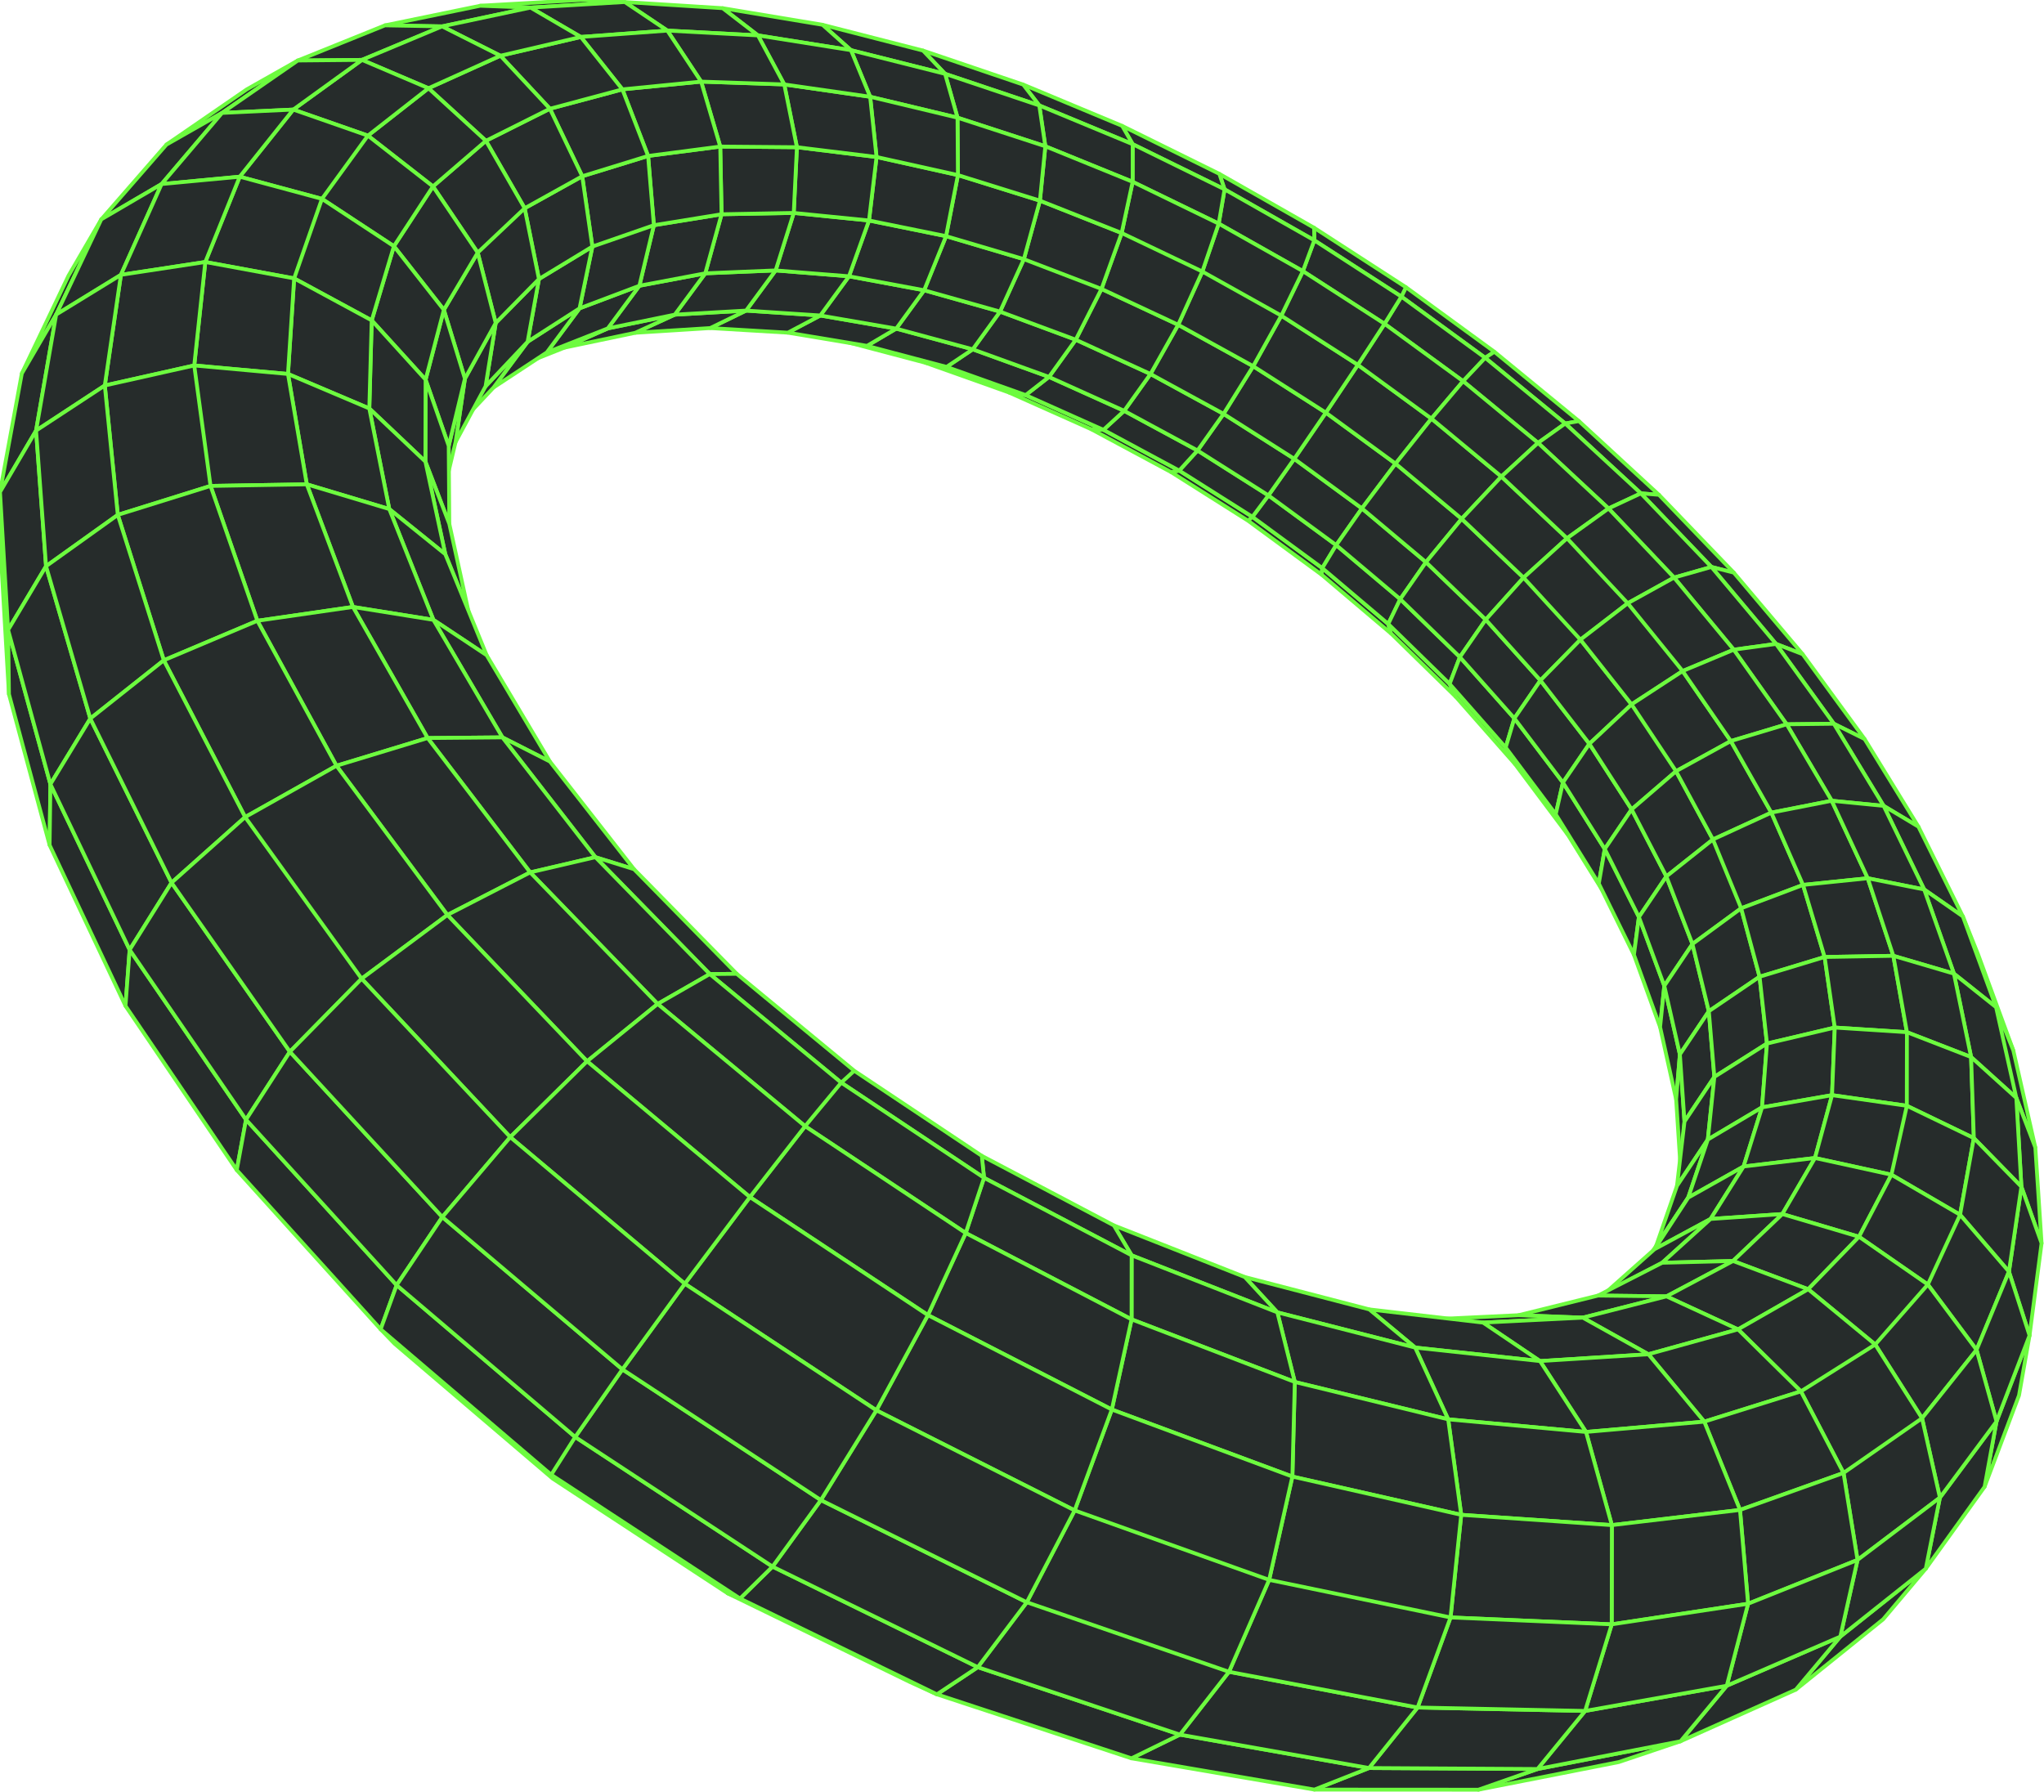 <svg xmlns="http://www.w3.org/2000/svg" width="268" height="235" fill="none"><path fill="#262C2B" stroke="#6DFB3F" stroke-linecap="round" stroke-linejoin="round" stroke-width=".5" d="m173.37 74.495-.089.86-9.641-7.074.569-.509 9.161 6.723Zm-9.161-6.723-.569.508-10.1-6.38 1.075-.191 9.594 6.063Z"/><path fill="#262C2B" stroke="#6DFB3F" stroke-linecap="round" stroke-linejoin="round" stroke-width=".5" d="m182.019 81.818.366 1.25-9.104-7.714.089-.86 8.649 7.324Zm-27.404-20.109-1.075.191-10.472-5.626 1.609.09 9.938 5.345Z"/><path fill="#262C2B" stroke="#6DFB3F" stroke-linecap="round" stroke-linejoin="round" stroke-width=".5" d="m190.068 89.678.795 1.678-8.478-8.288-.365-1.25 8.048 7.86ZM175.199 71.48l-1.829 3.014-9.161-6.722 2.103-2.81 8.887 6.518Zm-30.522-15.116-1.609-.09-10.765-4.804 2.173.336 10.201 4.558Z"/><path fill="#262C2B" stroke="#6DFB3F" stroke-linecap="round" stroke-linejoin="round" stroke-width=".5" d="m166.312 64.962-2.103 2.81-9.594-6.064 2.402-2.637 9.295 5.891Zm17.282 13.601-1.574 3.254-8.65-7.323 1.829-3.014 8.395 7.083Zm13.828 19.457 1.203 2.149-7.762-8.813-.795-1.678 7.354 8.343Zm-1.485-51.891-1.206.792-10.991-8.026.602-1.23 11.595 8.464Z"/><path fill="#262C2B" stroke="#6DFB3F" stroke-linecap="round" stroke-linejoin="round" stroke-width=".5" d="m184.341 37.664-.601 1.231-11.414-7.38-.028-1.647 12.043 7.796Zm-27.325 21.407-2.402 2.637-9.937-5.344 2.72-2.493 9.619 5.2Zm50-3.855-1.791.32-10.495-8.615 1.206-.793 11.08 9.088Zm-15.603 30.942-1.345 3.52-8.048-7.86 1.574-3.254 7.819 7.594Zm-56.937-34.352-2.173-.336-10.968-3.903 2.774.543 10.367 3.696Zm44.095 14.86-3.372 4.814-8.887-6.517 3.384-4.798 8.875 6.501Z"/><path fill="#262C2B" stroke="#6DFB3F" stroke-linecap="round" stroke-linejoin="round" stroke-width=".5" d="m172.298 29.868.029 1.646-11.767-6.687-.684-2.03 12.422 7.071Zm-2.602 30.296-3.385 4.798-9.295-5.89 3.411-4.805 9.269 5.897Zm-22.299-6.294-2.72 2.494-10.201-4.558 3.063-2.382 9.858 4.447Zm47.334-6.949-2.895 3.066-10.3-7.525 2.204-3.567 10.991 8.026Zm-7.762 26.797-3.375 4.845-8.395-7.083 3.372-4.814 8.398 7.052Zm17.012 33.058 1.581 2.666-6.937-9.273-1.203-2.148 6.559 8.755Zm13.53-41.894-2.37-.188-9.915-9.158 1.791-.32 10.494 9.666Z"/><path fill="#262C2B" stroke="#6DFB3F" stroke-linecap="round" stroke-linejoin="round" stroke-width=".5" d="m183.74 38.895-2.204 3.567-10.708-6.908 1.498-4.04 11.414 7.38Zm14.818 55.303-1.136 3.823-7.354-8.343 1.345-3.52 7.145 8.04Zm-38.132-39.931-3.41 4.804-9.62-5.2 3.452-4.83 9.578 5.226Zm44.799 1.269-3.569 2.541-9.82-8.09 2.895-3.066 10.494 8.615ZM182.983 60.8l-4.412 5.866-8.875-6.502 4.145-6.054 9.142 6.69Z"/><path fill="#262C2B" stroke="#6DFB3F" stroke-linecap="round" stroke-linejoin="round" stroke-width=".5" d="m187.685 54.89-4.702 5.91-9.142-6.69 4.196-6.271 9.648 7.051Z"/><path fill="#262C2B" stroke="#6DFB3F" stroke-linecap="round" stroke-linejoin="round" stroke-width=".5" d="m191.836 49.987-4.151 4.903-9.648-7.051 3.499-5.377 10.3 7.525Zm-17.995 4.123-4.145 6.054-9.269-5.897 3.887-6.25 9.527 6.093Zm20.963 27.145-3.391 4.904-7.819-7.595 3.375-4.846 7.835 7.537Z"/><path fill="#262C2B" stroke="#6DFB3F" stroke-linecap="round" stroke-linejoin="round" stroke-width=".5" d="m178.037 47.839-4.196 6.271-9.528-6.092 3.684-6.63 10.04 6.45Z"/><path fill="#262C2B" stroke="#6DFB3F" stroke-linecap="round" stroke-linejoin="round" stroke-width=".5" d="m181.536 42.462-3.5 5.377-10.039-6.45 2.831-5.834 10.708 6.907Zm10.116 25.572-4.683 5.684-8.398-7.052 4.412-5.865 8.669 7.233Zm-31.776-45.237.684 2.03-12.047-5.92-1.377-2.397 12.74 6.287Zm12.451 8.717-1.499 4.04-11.038-6.23.77-4.497 11.767 6.687Z"/><path fill="#262C2B" stroke="#6DFB3F" stroke-linecap="round" stroke-linejoin="round" stroke-width=".5" d="m196.856 62.491-5.204 5.543-8.669-7.234 4.702-5.91 9.171 7.601Z"/><path fill="#262C2B" stroke="#6DFB3F" stroke-linecap="round" stroke-linejoin="round" stroke-width=".5" d="m201.656 58.077-4.8 4.415-9.171-7.602 4.151-4.903 9.82 8.09Zm-77.547-9.967-2.774-.543-11.067-2.922 3.41.707 10.431 2.759Zm13.43 1.314-3.063 2.382-10.367-3.695 3.432-2.305 9.998 3.618Zm77.602 15.27-4.238 1.985-9.247-8.602 3.569-2.541 9.916 9.158Zm-50.827-16.676-3.887 6.249-9.579-5.226 3.63-6.454 9.836 5.43Z"/><path fill="#262C2B" stroke="#6DFB3F" stroke-linecap="round" stroke-linejoin="round" stroke-width=".5" d="m150.848 49.04-3.451 4.83-9.858-4.446 3.509-4.878 9.8 4.495Zm76.476 26.046-2.933-.742-9.25-9.65 2.37.188 9.813 10.204Zm-59.327-33.698-3.684 6.63-9.835-5.43 3.168-6.982 10.351 5.782Zm2.832-5.833-2.832 5.833-10.351-5.782 2.144-6.281 11.039 6.23Zm28.934 40.192-4.959 5.508-7.835-7.537 4.682-5.684 8.112 7.713Zm5.163 26.864-.945 4.165-6.559-8.755 1.136-3.823 6.368 8.413Zm4.702 13.253 1.931 3.234-5.997-9.656-1.581-2.666 5.647 9.088Zm-7.651-26.644-3.419 4.978-7.145-8.04 3.391-4.903 7.173 7.966Z"/><path fill="#262C2B" stroke="#6DFB3F" stroke-linecap="round" stroke-linejoin="round" stroke-width=".5" d="m205.463 70.582-5.7 5.166-8.112-7.714 5.205-5.542 8.607 8.09Z"/><path fill="#262C2B" stroke="#6DFB3F" stroke-linecap="round" stroke-linejoin="round" stroke-width=".5" d="m210.903 66.679-5.44 3.903-8.608-8.09 4.801-4.415 9.247 8.602ZM160.56 24.827l-.77 4.498-11.283-5.482.006-4.936 12.047 5.92Zm-6.082 17.76-3.629 6.453-9.801-4.494 3.375-6.661 10.055 4.702Zm-7.342-26.077 1.378 2.397-12.247-5.079-2.11-2.736 12.979 5.418Zm77.255 57.834-4.896 1.394-8.592-9.06 4.238-1.984 9.25 9.65Z"/><path fill="#262C2B" stroke="#6DFB3F" stroke-linecap="round" stroke-linejoin="round" stroke-width=".5" d="m157.646 35.606-3.168 6.981-10.055-4.702 2.643-7.33 10.58 5.05Zm2.145-6.281-2.144 6.28-10.581-5.05 1.441-6.712 11.284 5.482Zm-18.743 15.221-3.509 4.878-9.998-3.618 3.579-4.945 9.928 3.685Zm66.171 39.334-5.242 5.34-7.173-7.965 4.959-5.507 7.456 8.131Zm-79.678-38.074-3.432 2.305-10.431-2.759 3.83-2.26 10.033 2.714Zm85.879 33.298-6.2 4.775-7.456-8.131 5.7-5.166 7.956 8.522Zm6.075-3.366-6.075 3.366-7.956-8.522 5.439-3.903 8.592 9.059Zm16.86 10.043-3.49-1.345-8.474-10.092 2.933.742 9.031 10.695Zm-27.961 11.757-3.468 5.073-6.368-8.413 3.419-4.977 6.417 8.317Zm2.016 13.79-.782 4.536-5.647-9.088.945-4.165 5.484 8.717Z"/><path fill="#262C2B" stroke="#6DFB3F" stroke-linecap="round" stroke-linejoin="round" stroke-width=".5" d="m148.514 18.907-.007 4.936-11.448-4.66-.793-5.355 12.248 5.08Zm-4.092 18.978-3.375 6.662-9.928-3.686 3.124-6.876 10.179 3.9Zm2.644-7.33-2.643 7.33-10.18-3.9 2.106-7.675 10.717 4.245Z"/><path fill="#262C2B" stroke="#6DFB3F" stroke-linecap="round" stroke-linejoin="round" stroke-width=".5" d="m148.508 23.843-1.441 6.712-10.717-4.245.709-7.128 11.449 4.66Zm84.357 60.593-5.545.757-7.825-9.455 4.896-1.394 8.474 10.092Zm-18.943 7.93-5.528 5.172-6.417-8.317 5.243-5.342 6.702 8.487ZM131.12 40.86l-3.579 4.946-10.033-2.714 3.661-5.031 9.951 2.8Zm3.037-29.768 2.109 2.736-12.352-4.146-2.892-3.05 13.135 4.46Z"/><path fill="#262C2B" stroke="#6DFB3F" stroke-linecap="round" stroke-linejoin="round" stroke-width=".5" d="m220.618 87.993-6.696 4.373-6.702-8.487 6.2-4.775 7.198 8.89Zm6.703-2.8-6.702 2.8-7.199-8.89 6.076-3.365 7.825 9.455ZM117.508 43.092l-3.83 2.26-10.376-1.73 4.253-2.253 9.953 1.723Zm96.427 63.045-3.525 5.191-5.484-8.717 3.467-5.073 5.542 8.599Zm-79.692-72.152-3.124 6.876-9.95-2.8 2.872-7.097 10.202 3.021Zm110.236 62.923-4.036-2.004-7.578-10.468 3.49 1.345 8.124 11.127Zm-108.213-83.08.792 5.354-11.512-3.753-1.632-5.747 12.352 4.146Zm78.62 106.421-.652 4.951-4.606-9.337.782-4.535 4.476 8.921Z"/><path fill="#262C2B" stroke="#6DFB3F" stroke-linecap="round" stroke-linejoin="round" stroke-width=".5" d="m136.349 26.31-2.105 7.675-10.202-3.02 1.556-8.008 10.751 3.353Z"/><path fill="#262C2B" stroke="#6DFB3F" stroke-linecap="round" stroke-linejoin="round" stroke-width=".5" d="m137.058 19.182-.709 7.129-10.752-3.354-.051-7.527 11.512 3.752Zm82.695 81.946-5.818 5.008-5.541-8.598 5.528-5.172 5.831 8.762ZM121.17 38.06l-3.662 5.032-9.953-1.723 3.76-5.14 9.855 1.832Zm119.272 56.844-6.184.07-6.938-9.78 5.545-.758 7.577 10.468Zm-13.503 2.27-7.186 3.954-5.831-8.762 6.696-4.373 6.321 9.18Z"/><path fill="#262C2B" stroke="#6DFB3F" stroke-linecap="round" stroke-linejoin="round" stroke-width=".5" d="m234.259 94.974-7.32 2.2-6.321-9.18 6.703-2.8 6.938 9.78ZM107.554 41.37l-4.253 2.253-10.18-.605 4.703-2.291 9.73.642Zm13.469-34.737 2.892 3.05-12.343-3.105-3.728-3.327 13.179 3.382Zm97.464 108.291-3.601 5.325-4.476-8.921 3.525-5.192 4.552 8.788Zm-94.445-83.959-2.873 7.096-9.855-1.832 2.625-7.317 10.103 2.053Z"/><path fill="#262C2B" stroke="#6DFB3F" stroke-linecap="round" stroke-linejoin="round" stroke-width=".5" d="m123.914 9.682 1.632 5.748-11.458-2.743-2.516-6.109 12.342 3.104Zm94.303 119.591-.553 5.402-3.43-9.475.653-4.951 3.33 9.024Zm-92.62-106.316-1.556 8.008-10.103-2.053.99-8.327 10.669 2.372Z"/><path fill="#262C2B" stroke="#6DFB3F" stroke-linecap="round" stroke-linejoin="round" stroke-width=".5" d="m125.546 15.43.051 7.527-10.669-2.371-.84-7.899 11.458 2.743Zm125.992 92.973-4.565-2.733-6.53-10.766 4.036 2.004 7.059 11.495Zm-26.947 1.675-6.104 4.846-4.552-8.788 5.818-5.009 4.838 8.951ZM111.314 36.229l-3.76 5.14-9.73-.643 3.874-5.267 9.616.77Z"/><path fill="#262C2B" stroke="#6DFB3F" stroke-linecap="round" stroke-linejoin="round" stroke-width=".5" d="m246.973 105.67-6.804-.668-5.91-10.028 6.184-.07 6.53 10.766Zm-14.722.888-7.66 3.52-4.838-8.95 7.186-3.954 5.312 9.384Z"/><path fill="#262C2B" stroke="#6DFB3F" stroke-linecap="round" stroke-linejoin="round" stroke-width=".5" d="m240.169 105.002-7.917 1.556-5.313-9.385 7.32-2.199 5.91 10.028Zm-18.263 18.786-3.69 5.485-3.33-9.024 3.601-5.325 3.419 8.864ZM97.823 40.727l-4.701 2.291-9.823.617 5.172-2.375 9.352-.533Zm16.116-11.815-2.625 7.317-9.616-.77 2.373-7.538 9.868.991Zm-6.095-25.661 3.728 3.328-12.196-1.937-4.625-3.568 13.093 2.177Z"/><path fill="#262C2B" stroke="#6DFB3F" stroke-linecap="round" stroke-linejoin="round" stroke-width=".5" d="m114.928 20.585-.989 8.327-9.868-.99.417-8.618 10.44 1.282Z"/><path fill="#262C2B" stroke="#6DFB3F" stroke-linecap="round" stroke-linejoin="round" stroke-width=".5" d="m114.088 12.687.84 7.899-10.44-1.282-1.661-8.234 11.261 1.617Z"/><path fill="#262C2B" stroke="#6DFB3F" stroke-linecap="round" stroke-linejoin="round" stroke-width=".5" d="m111.572 6.578 2.516 6.109-11.261-1.617-3.451-6.429 12.196 1.937Zm108.687 131.686-.493 5.891-2.103-9.48.554-5.403 2.042 8.992Zm8.035-19.163-6.387 4.686-3.42-8.863 6.105-4.846 3.702 9.023Zm29.066 1.065-5.071-3.529-5.315-10.967 4.564 2.733 5.822 11.763ZM101.698 35.459l-3.874 5.267-9.352.534 4.001-5.421 9.225-.38Zm134.708 80.58-8.111 3.063-3.703-9.024 7.66-3.519 4.154 9.48Z"/><path fill="#262C2B" stroke="#6DFB3F" stroke-linecap="round" stroke-linejoin="round" stroke-width=".5" d="m244.892 115.163-8.487.876-4.154-9.481 7.918-1.557 4.723 10.162Z"/><path fill="#262C2B" stroke="#6DFB3F" stroke-linecap="round" stroke-linejoin="round" stroke-width=".5" d="m252.289 116.637-7.396-1.474-4.724-10.161 6.804.668 5.316 10.967Zm-28.235 15.967-3.795 5.661-2.042-8.992 3.69-5.485 2.147 8.816ZM88.471 41.26 83.3 43.635l-9.27 1.944 5.663-2.52 8.78-1.799Zm15.6-13.339-2.373 7.538-9.225.38 2.134-7.745 9.464-.173ZM94.75 1.074l4.626 3.567-11.879-.63L81.919.265l12.832.809Z"/><path fill="#262C2B" stroke="#6DFB3F" stroke-linecap="round" stroke-linejoin="round" stroke-width=".5" d="m104.488 19.304-.417 8.617-9.463.173-.172-8.877 10.052.087Zm116.375 127.767-.49 6.409-.607-9.324.493-5.892.604 8.807Zm9.845-18.994-6.655 4.527-2.147-8.816 6.388-4.686 2.414 8.975Z"/><path fill="#262C2B" stroke="#6DFB3F" stroke-linecap="round" stroke-linejoin="round" stroke-width=".5" d="m102.827 11.07 1.66 8.233-10.052-.086-2.506-8.515 10.898.367Z"/><path fill="#262C2B" stroke="#6DFB3F" stroke-linecap="round" stroke-linejoin="round" stroke-width=".5" d="m99.376 4.641 3.451 6.429-10.898-.368-4.431-6.69 11.878.63Zm164.606 133.121-2.265-5.686-4.358-11.91 1.982 4.942 4.641 12.654ZM92.473 35.84l-4.002 5.42-8.78 1.8 4.142-5.59 8.64-1.63Zm146.764 89.648-8.528 2.589-2.415-8.975 8.112-3.063 2.831 9.449Z"/><path fill="#262C2B" stroke="#6DFB3F" stroke-linecap="round" stroke-linejoin="round" stroke-width=".5" d="m261.718 132.076-5.529-4.405-3.9-11.034 5.071 3.529 4.358 11.91Zm-13.472-6.741-9.009.153-2.831-9.449 8.487-.875 3.353 10.171Z"/><path fill="#262C2B" stroke="#6DFB3F" stroke-linecap="round" stroke-linejoin="round" stroke-width=".5" d="m256.188 127.671-7.943-2.336-3.352-10.171 7.396 1.473 3.899 11.034Zm-31.409 13.541-3.916 5.859-.604-8.806 3.795-5.661.725 8.608ZM94.607 28.094l-2.134 7.745-8.64 1.63 1.9-7.936 8.874-1.439ZM79.692 43.06l-5.663 2.519-8.493 3.363 6.155-2.727 8-3.155ZM76.148 0l5.77.265-12.354.732-6.601-.243L76.148 0Z"/><path fill="#262C2B" stroke="#6DFB3F" stroke-linecap="round" stroke-linejoin="round" stroke-width=".5" d="m94.436 19.217.172 8.877-8.875 1.438-.757-9.084 9.46-1.23Zm137.24 117.622-6.897 4.373-.725-8.609 6.655-4.526.967 8.762ZM81.919.265l5.58 3.746-11.344.835L69.564.997 81.919.265Zm1.914 37.205-4.141 5.59-8 3.155 4.297-5.783 7.844-2.963Z"/><path fill="#262C2B" stroke="#6DFB3F" stroke-linecap="round" stroke-linejoin="round" stroke-width=".5" d="m91.93 10.702 2.506 8.515-9.46 1.231-3.373-8.73 10.326-1.016Z"/><path fill="#262C2B" stroke="#6DFB3F" stroke-linecap="round" stroke-linejoin="round" stroke-width=".5" d="m87.498 4.012 4.431 6.69-10.326 1.017-5.449-6.873 11.344-.834Zm179.367 146.463-2.494-6.508-2.653-11.891 2.265 5.687 2.882 12.712Zm-26.298-15.733-8.891 2.097-.967-8.762 8.528-2.589 1.33 9.254Zm-16.644 14.688-4.046 6.073.986-8.432 3.916-5.859-.856 8.218Zm40.447-5.463-5.929-5.357-2.253-10.939 5.529 4.405 2.653 11.891Z"/><path fill="#262C2B" stroke="#6DFB3F" stroke-linecap="round" stroke-linejoin="round" stroke-width=".5" d="m250.027 135.349-9.46-.607-1.33-9.254 9.009-.154 1.781 10.015Z"/><path fill="#262C2B" stroke="#6DFB3F" stroke-linecap="round" stroke-linejoin="round" stroke-width=".5" d="m258.441 138.61-8.414-3.261-1.781-10.015 7.943 2.337 2.252 10.939ZM85.733 29.532l-1.9 7.937-7.844 2.963 1.68-8.1 8.064-2.8ZM231.03 145.207l-7.106 4.223.856-8.218 6.896-4.373-.646 8.368ZM84.975 20.448l.757 9.084-8.064 2.8-1.33-9.221 8.637-2.663Zm-8.986 19.984-4.298 5.783-6.97 4.587 4.457-5.99 6.81-4.38ZM62.963.754l6.6.243-11.6 2.462-7.483-.135L62.963.754Z"/><path fill="#262C2B" stroke="#6DFB3F" stroke-linecap="round" stroke-linejoin="round" stroke-width=".5" d="m81.603 11.718 3.372 8.73-8.636 2.663-4.237-8.852 9.501-2.54Z"/><path fill="#262C2B" stroke="#6DFB3F" stroke-linecap="round" stroke-linejoin="round" stroke-width=".5" d="m76.154 4.846 5.45 6.872-9.502 2.541-6.493-6.952 10.546-2.461Z"/><path fill="#262C2B" stroke="#6DFB3F" stroke-linecap="round" stroke-linejoin="round" stroke-width=".5" d="m69.563.997 6.591 3.849L65.61 7.307 57.962 3.46 69.563.997Zm170.645 142.609-9.178 1.601.646-8.368 8.891-2.097-.359 8.864Zm-18.858 13.438-4.196 6.303 2.723-7.844 4.046-6.073-2.573 7.614ZM77.668 32.333l-1.68 8.1-6.81 4.379 1.485-8.225 7.005-4.255Zm190.014 130.691-2.647-7.409-.665-11.648 2.494 6.508.818 12.549Z"/><path fill="#262C2B" stroke="#6DFB3F" stroke-linecap="round" stroke-linejoin="round" stroke-width=".5" d="m250.018 144.999-9.811-1.393.36-8.864 9.46.607-.009 9.65Z"/><path fill="#262C2B" stroke="#6DFB3F" stroke-linecap="round" stroke-linejoin="round" stroke-width=".5" d="m258.8 149.238-8.782-4.239.009-9.65 8.414 3.261.359 10.628Z"/><path fill="#262C2B" stroke="#6DFB3F" stroke-linecap="round" stroke-linejoin="round" stroke-width=".5" d="m265.036 155.615-6.235-6.377-.36-10.628 5.93 5.357.665 11.648Zm-36.424-2.656-7.262 4.085 2.573-7.614 7.107-4.223-2.418 7.752ZM76.338 23.11l1.33 9.223-7.005 4.254-1.87-9.28 7.545-4.196Zm-7.16 21.702-4.456 5.99-5.682 6.06 4.629-6.213 5.51-5.837Z"/><path fill="#262C2B" stroke="#6DFB3F" stroke-linecap="round" stroke-linejoin="round" stroke-width=".5" d="m72.102 14.26 4.237 8.85-7.546 4.198-5.083-8.845 8.392-4.204Zm144.826 149.551-4.352 6.54 4.578-7.004 4.196-6.303-4.422 6.767Zm21.046-11.965-9.362 1.113 2.418-7.752 9.177-1.601-2.233 8.24ZM50.48 3.324l7.482.134-10.504 4.396-8.407.08 11.43-4.61Z"/><path fill="#262C2B" stroke="#6DFB3F" stroke-linecap="round" stroke-linejoin="round" stroke-width=".5" d="m65.61 7.307 6.492 6.952-8.392 4.204-7.532-6.892 9.431-4.264Z"/><path fill="#262C2B" stroke="#6DFB3F" stroke-linecap="round" stroke-linejoin="round" stroke-width=".5" d="m57.962 3.458 7.647 3.85-9.432 4.263-8.719-3.717 10.504-4.396Zm12.702 33.129-1.486 8.224-5.51 5.837 1.327-8.298 5.67-5.763Zm177.33 117.452-10.02-2.192 2.233-8.241 9.81 1.394-2.023 9.039Zm-23.711 5.802-7.354 3.97 4.421-6.767 7.263-4.086-4.33 6.883Zm41.821 15.279-2.701-8.372 1.632-11.133 2.647 7.409-1.578 12.096Zm-9.107-15.829-9.003-5.252 2.023-9.039 8.783 4.238-1.803 10.053Z"/><path fill="#262C2B" stroke="#6DFB3F" stroke-linecap="round" stroke-linejoin="round" stroke-width=".5" d="m263.404 166.748-6.407-7.457 1.804-10.053 6.235 6.377-1.632 11.133ZM68.793 27.308l1.87 9.279-5.668 5.763-2.36-9.218 6.158-5.824Zm164.9 131.89-9.41.643 4.33-6.882 9.361-1.113-4.281 7.352ZM63.71 18.463l5.083 8.845-6.159 5.824-5.865-8.688 6.94-5.981Zm1.285 23.887-1.327 8.299-3.935 7.316 1.222-8.31 4.04-7.304ZM32.367 11.712l6.684-3.778-9.935 6.872-7.294 4.156 10.545-7.25Z"/><path fill="#262C2B" stroke="#6DFB3F" stroke-linecap="round" stroke-linejoin="round" stroke-width=".5" d="m56.177 11.571 7.533 6.892-6.941 5.98-8.532-6.658 7.94-6.214Z"/><path fill="#262C2B" stroke="#6DFB3F" stroke-linecap="round" stroke-linejoin="round" stroke-width=".5" d="m47.458 7.854 8.719 3.718-7.94 6.213-9.785-3.417 9.006-6.514Z"/><path fill="#262C2B" stroke="#6DFB3F" stroke-linecap="round" stroke-linejoin="round" stroke-width=".5" d="m39.05 7.934 8.408-.08-9.005 6.514-9.337.438 9.934-6.872Zm178.89 157.648-7.368 3.883 6.356-5.654 7.355-3.97-6.343 5.741Zm25.804-3.408-10.052-2.976 4.282-7.352 10.02 2.193-4.25 8.135ZM62.635 33.132l2.36 9.218-4.04 7.304-2.76-9.026 4.44-7.496ZM260.21 194.961l1.562-8.567 4.332-11.274-1.38 7.854-4.514 11.987Z"/><path fill="#262C2B" stroke="#6DFB3F" stroke-linecap="round" stroke-linejoin="round" stroke-width=".5" d="m252.769 168.439-9.025-6.265 4.25-8.135 9.002 5.252-4.227 9.148Zm6.391 8.567-6.39-8.567 4.227-9.148 6.407 7.457-4.244 10.258Z"/><path fill="#262C2B" stroke="#6DFB3F" stroke-linecap="round" stroke-linejoin="round" stroke-width=".5" d="m261.772 186.394-2.612-9.388 4.244-10.257 2.7 8.371-4.332 11.274ZM60.955 49.654l-1.222 8.311-2.074 8.746 1.174-8.24 2.122-8.817Zm166.273 115.697-9.289.231 6.343-5.741 9.41-.643-6.464 6.153ZM56.769 24.444l5.866 8.688-4.44 7.495-6.547-8.342 5.12-7.841Z"/><path fill="#262C2B" stroke="#6DFB3F" stroke-linecap="round" stroke-linejoin="round" stroke-width=".5" d="m48.238 17.785 8.531 6.659-5.121 7.84-9.435-6.207 6.025-8.292ZM237.08 169.056l-9.851-3.705 6.463-6.153 10.053 2.976-6.665 6.882ZM21.822 18.962l7.294-4.156-7.927 9.328-7.905 4.628 8.538-9.8Zm36.372 21.665 2.761 9.027-2.122 8.816-3.031-8.681 2.392-9.162ZM38.452 14.368l9.785 3.417-6.025 8.292-10.78-2.906 7.02-8.803Z"/><path fill="#262C2B" stroke="#6DFB3F" stroke-linecap="round" stroke-linejoin="round" stroke-width=".5" d="m29.116 14.806 9.336-.438-7.02 8.803-10.243.963 7.927-9.328Zm216.753 161.497-8.789-7.247 6.664-6.882 9.025 6.265-6.9 7.864Zm-27.366-6.313-8.968-.106 8.404-4.302 9.289-.23-8.725 4.638Zm33.999 35.704 1.848-9.311 7.422-9.989-1.562 8.567-7.708 10.733Zm-.493-19.725-6.14-9.666 6.9-7.864 6.391 8.567-7.151 8.963Z"/><path fill="#262C2B" stroke="#6DFB3F" stroke-linecap="round" stroke-linejoin="round" stroke-width=".5" d="m254.35 196.383-2.341-10.414 7.151-8.963 2.612 9.388-7.422 9.989ZM51.648 32.285l6.547 8.343-2.393 9.16-7.065-7.776 2.911-9.727Zm4.154 17.504 3.032 8.681.079 10.226-3.136-8.164.025-10.743Zm172.082 124.532-9.381-4.331 8.726-4.638 9.851 3.704-9.196 5.265ZM8.983 36.15l4.3-7.388-5.92 12.489L2.86 48.98l6.124-12.83Z"/><path fill="#262C2B" stroke="#6DFB3F" stroke-linecap="round" stroke-linejoin="round" stroke-width=".5" d="m42.213 26.077 9.435 6.208-2.91 9.727-10.17-5.505 3.645-10.43Zm165.322 146.707-8.427-.323 10.428-2.577 8.967.106-10.968 2.794ZM13.284 28.762l7.905-4.628-5.335 11.907-8.49 5.21 5.92-12.489Zm18.148-5.591 10.78 2.906-3.645 10.43-11.649-2.151 4.514-11.185Z"/><path fill="#262C2B" stroke="#6DFB3F" stroke-linecap="round" stroke-linejoin="round" stroke-width=".5" d="m21.189 24.134 10.243-.963-4.514 11.185-11.064 1.684 5.335-11.906ZM236.126 182.45l-8.242-8.129 9.196-5.265 8.789 7.247-9.743 6.147Zm-.668 39.112 5.837-6.956 11.207-8.911-5.592 6.642-11.452 9.225ZM48.737 42.011l7.065 7.777-.026 10.744-7.354-6.972.315-11.549Zm192.975 151.134-5.586-10.695 9.744-6.147 6.139 9.666-10.297 7.176Zm1.838 11.408-1.838-11.408 10.297-7.176 2.341 10.414-10.8 8.17Z"/><path fill="#262C2B" stroke="#6DFB3F" stroke-linecap="round" stroke-linejoin="round" stroke-width=".5" d="m241.295 214.606 2.256-10.053 10.799-8.17-1.848 9.311-11.207 8.912ZM55.776 60.532l3.137 8.164 2.507 11.45-3.035-7.474-2.608-12.14Zm160.35 117.049-8.592-4.798 10.968-2.793 9.381 4.331-11.757 3.26Z"/><path fill="#262C2B" stroke="#6DFB3F" stroke-linecap="round" stroke-linejoin="round" stroke-width=".5" d="m194.454 173.432-7.65-.383 12.304-.589 8.427.323-13.081.649ZM38.567 36.507l10.17 5.504-.315 11.55-10.663-4.524.808-12.53ZM2.86 48.98l4.504-7.73L4.73 56.464 0 64.52l2.86-15.54Z"/><path fill="#262C2B" stroke="#6DFB3F" stroke-linecap="round" stroke-linejoin="round" stroke-width=".5" d="m26.918 34.356 11.65 2.151-.809 12.53-12.291-1.115 1.45-13.566ZM48.422 53.56l7.355 6.972 2.608 12.14-7.345-5.92-2.618-13.191Zm175.034 132.86-7.329-8.839 11.757-3.26 8.242 8.129-12.67 3.97Z"/><path fill="#262C2B" stroke="#6DFB3F" stroke-linecap="round" stroke-linejoin="round" stroke-width=".5" d="m15.855 36.04 11.063-1.684-1.45 13.566-11.729 2.627 2.116-14.508Z"/><path fill="#262C2B" stroke="#6DFB3F" stroke-linecap="round" stroke-linejoin="round" stroke-width=".5" d="m7.364 41.25 8.49-5.21-2.115 14.51-9.009 5.913L7.364 41.25Zm212.981 187.079 6.06-7.282 14.89-6.441-5.837 6.956-15.113 6.767Zm-18.425-49.853-7.466-5.044 13.081-.649 8.592 4.798-14.207.895Zm26.222 19.521-4.686-11.577 12.67-3.97 5.586 10.695-13.57 4.852Z"/><path fill="#262C2B" stroke="#6DFB3F" stroke-linecap="round" stroke-linejoin="round" stroke-width=".5" d="m229.201 210.297-1.06-12.3 13.571-4.852 1.838 11.408-14.349 5.744Z"/><path fill="#262C2B" stroke="#6DFB3F" stroke-linecap="round" stroke-linejoin="round" stroke-width=".5" d="m226.404 221.047 2.796-10.75 14.35-5.744-2.255 10.053-14.891 6.441ZM.143 73.232 0 64.522 1.062 82.6l.112 8.432-1.03-17.801Zm37.616-24.195 10.663 4.523 2.618 13.192-10.816-3.244-2.465-14.47ZM51.04 66.752l7.345 5.92 5.424 13.247-6.983-4.638-5.786-14.529Zm142.804 167.929 7.749-2.714 18.752-3.638-8.108 2.73-18.393 3.622Zm14.104-46.912-6.028-9.293 14.207-.895 7.329 8.839-15.508 1.349Z"/><path fill="#262C2B" stroke="#6DFB3F" stroke-linecap="round" stroke-linejoin="round" stroke-width=".5" d="m0 64.521 4.73-8.058 1.308 17.782-4.976 8.356L0 64.52Zm25.468-16.599 12.291 1.116 2.466 14.47-12.62.211-2.137-15.797Zm160.083 128.783-6.016-5.005 14.919 1.732 7.466 5.044-16.369-1.771ZM13.74 50.55l11.728-2.628 2.137 15.797-12.16 3.797-1.706-16.967Z"/><path fill="#262C2B" stroke="#6DFB3F" stroke-linecap="round" stroke-linejoin="round" stroke-width=".5" d="m4.73 56.463 9.01-5.914 1.704 16.967-9.406 6.729L4.73 56.463Zm196.863 175.504 6.241-7.614 18.571-3.306-6.06 7.282-18.752 3.638Zm9.746-31.981-3.391-12.217 15.508-1.349 4.686 11.577-16.803 1.989ZM56.826 81.28l6.983 4.639 8.29 13.936-6.226-3.164-9.047-15.41ZM40.225 63.508l10.815 3.244 5.787 14.528-10.549-1.69-6.053-16.082Z"/><path fill="#262C2B" stroke="#6DFB3F" stroke-linecap="round" stroke-linejoin="round" stroke-width=".5" d="m211.32 212.998.019-13.012 16.802-1.989 1.06 12.3-17.881 2.701Z"/><path fill="#262C2B" stroke="#6DFB3F" stroke-linecap="round" stroke-linejoin="round" stroke-width=".5" d="m207.834 224.352 3.486-11.354 17.881-2.701-2.796 10.75-18.571 3.305ZM1.174 91.033 1.063 82.6l5.547 20.23-.108 7.979-5.328-19.777Zm166.308 81.057-4.275-4.638 16.328 4.248 6.016 5.006-18.069-4.616Zm22.398 14.026-4.329-9.41 16.369 1.77 6.029 9.293-18.069-1.653Zm-17.544 48.552 7.16-2.829 22.096.128-7.749 2.714-21.507-.013ZM65.873 96.69l6.225 3.166 11.03 14.118-5.062-1.572-12.193-15.711ZM27.605 63.719l12.62-.211 6.053 16.081-12.533 1.813-6.14-17.683Z"/><path fill="#262C2B" stroke="#6DFB3F" stroke-linecap="round" stroke-linejoin="round" stroke-width=".5" d="m1.063 82.6 4.975-8.355 5.805 19.978-5.233 8.608-5.548-20.23Zm147.311 82.01-2.332-3.925 17.165 6.767 4.275 4.638-19.108-7.48ZM15.444 67.516l12.161-3.797 6.14 17.683-12.266 5.181-6.035-19.067Z"/><path fill="#262C2B" stroke="#6DFB3F" stroke-linecap="round" stroke-linejoin="round" stroke-width=".5" d="m6.038 74.245 9.406-6.728 6.035 19.067-9.635 7.64-5.806-19.979Zm40.24 5.345 10.549 1.69 9.047 15.41-9.804.087-9.792-17.188Zm31.788 32.811 5.061 1.573 13.466 13.719-3.531.036-14.996-15.328Zm113.522 86.236-1.708-12.521 18.068 1.653 3.391 12.217-19.751-1.349Zm-62.568-44.192-.293-2.883 17.315 9.123 2.332 3.925-19.354-10.165Zm50.477 77.394 6.372-7.937 21.965.451-6.242 7.614-22.095-.128Z"/><path fill="#262C2B" stroke="#6DFB3F" stroke-linecap="round" stroke-linejoin="round" stroke-width=".5" d="m110.297 141.966 1.708-1.557 16.723 11.153.293 2.883-18.724-12.479Zm-17.236-14.237 3.531-.035 15.413 12.715-1.709 1.557-17.235-14.237Zm76.709 53.487-2.288-9.126 18.069 4.616 4.329 9.41-20.11-4.9ZM6.502 110.81l.108-7.979L17 124.545l-.544 7.362-9.954-21.097Zm183.686 101.284 1.4-13.457 19.751 1.349-.019 13.013-21.132-.905Z"/><path fill="#262C2B" stroke="#6DFB3F" stroke-linecap="round" stroke-linejoin="round" stroke-width=".5" d="m185.868 223.902 4.32-11.808 21.132.904-3.487 11.354-21.965-.45Zm-37.516 6.664 6.352-3.107 24.793 4.38-7.16 2.829-23.985-4.102ZM56.07 96.777l9.803-.086 12.193 15.711-8.554 1.994L56.07 96.777ZM33.744 81.402l12.534-1.813 9.79 17.188-11.954 3.634-10.37-19.01Zm61.668 127.531 1.62.68 25.811 12.563-3.465-1.583-23.966-11.66ZM6.61 102.831l5.233-8.608 10.65 21.525L17 124.545 6.61 102.831Zm141.757 70.176.007-8.397 19.108 7.48 2.287 9.126-21.402-8.209Z"/><path fill="#262C2B" stroke="#6DFB3F" stroke-linecap="round" stroke-linejoin="round" stroke-width=".5" d="m72.474 193.89-.197-.508 24.754 16.231-1.619-.68-22.938-15.043Zm-20.738-17.693-1.826-1.895 22.366 19.08.197.508-20.737-17.693Zm117.715 17.424.318-12.405 20.111 4.9 1.708 12.521-22.137-5.016ZM21.478 86.583l12.267-5.181 10.37 19.009-11.974 6.732-10.663-20.56Z"/><path fill="#262C2B" stroke="#6DFB3F" stroke-linecap="round" stroke-linejoin="round" stroke-width=".5" d="m11.843 94.223 9.635-7.64 10.663 20.56-9.648 8.605-10.65-21.525Zm57.67 20.173 8.553-1.995 14.996 15.328-6.833 3.918-16.716-17.251Zm-53.058 17.51.544-7.361 15.26 22.273-1.216 6.61-14.588-21.522Zm138.249 95.553 6.435-8.24 24.73 4.683-6.372 7.937-24.793-4.38Zm-28.086-65.774 2.402-7.24 19.354 10.165-.007 8.397-21.749-11.322Z"/><path fill="#262C2B" stroke="#6DFB3F" stroke-linecap="round" stroke-linejoin="round" stroke-width=".5" d="m105.563 147.678 4.734-5.712 18.724 12.479-2.402 7.24-21.056-14.007Zm-19.334-16.03 6.832-3.919 17.235 14.237-4.733 5.712-19.334-16.03Zm80.174 75.517 3.048-13.543 22.137 5.015-1.4 13.457-23.785-4.929Zm-5.264 12.054 5.264-12.054 23.785 4.929-4.32 11.808-24.729-4.683Zm-38.296 2.956 5.363-3.564 26.498 8.848-6.352 3.107-25.509-8.391ZM44.115 100.412l11.955-3.635 13.443 17.619-10.854 5.582-14.544-19.566Zm101.662 84.419 2.59-11.824 21.402 8.209-.318 12.406-23.674-8.791ZM31.044 153.429l1.215-6.611 19.748 21.701-2.096 5.783-18.867-20.873ZM17 124.545l5.494-8.796 15.517 22.164-5.752 8.905L17 124.545Z"/><path fill="#262C2B" stroke="#6DFB3F" stroke-linecap="round" stroke-linejoin="round" stroke-width=".5" d="m97.031 209.613 4.26-4.187 26.915 13.186-5.363 3.564-25.812-12.563Zm-64.889-102.47 11.973-6.731 14.544 19.565-11.242 8.359-15.275-21.193Zm-9.649 8.605 9.648-8.605 15.276 21.193-9.407 9.577-15.517-22.165Z"/><path fill="#262C2B" stroke="#6DFB3F" stroke-linecap="round" stroke-linejoin="round" stroke-width=".5" d="m72.277 193.382 3.14-4.952 25.874 16.996-4.26 4.187-24.754-16.231Zm-22.367-19.08 2.097-5.782 23.409 19.91-3.14 4.952-22.366-19.08Zm78.296 44.31 6.423-8.509 26.51 9.116-6.435 8.241-26.498-8.848Zm-69.548-98.635 10.854-5.581 16.716 17.251-9.253 7.519-18.317-19.189Zm82.246 78.081 4.874-13.227 23.673 8.79-3.047 13.544-25.5-9.107Zm-6.276 12.044 6.276-12.044 25.499 9.107-5.264 12.054-26.511-9.117Zm-12.966-37.654 4.956-10.763 21.749 11.322-2.589 11.824-24.116-12.383Z"/><path fill="#262C2B" stroke="#6DFB3F" stroke-linecap="round" stroke-linejoin="round" stroke-width=".5" d="m98.323 156.97 7.24-9.292 21.056 14.007-4.956 10.763-23.34-15.478Z"/><path fill="#262C2B" stroke="#6DFB3F" stroke-linecap="round" stroke-linejoin="round" stroke-width=".5" d="m76.975 139.166 9.253-7.519 19.335 16.031-7.24 9.292-21.348-17.804Zm-44.716 7.652 5.751-8.905 19.987 21.675-5.99 8.931-19.748-21.701Zm15.158-18.482 11.242-8.359 18.316 19.189-10.07 9.944-19.488-20.774Z"/><path fill="#262C2B" stroke="#6DFB3F" stroke-linecap="round" stroke-linejoin="round" stroke-width=".5" d="m38.01 137.913 9.407-9.577 19.487 20.774-8.907 10.478-19.986-21.675Zm63.281 67.513 6.34-8.723 26.997 13.4-6.422 8.509-26.915-13.186Zm13.615-20.493 6.757-12.485 24.115 12.383-4.873 13.227-25.999-13.125Z"/><path fill="#262C2B" stroke="#6DFB3F" stroke-linecap="round" stroke-linejoin="round" stroke-width=".5" d="m107.631 196.703 7.275-11.77 25.998 13.125-6.276 12.045-26.997-13.4Zm-32.215-8.273 6.19-8.867 26.025 17.14-6.34 8.723-25.875-16.996Z"/><path fill="#262C2B" stroke="#6DFB3F" stroke-linecap="round" stroke-linejoin="round" stroke-width=".5" d="m52.007 168.519 5.99-8.931 23.61 19.975-6.19 8.867-23.41-19.911Zm37.778-.185 8.538-11.364 23.339 15.478-6.756 12.485-25.121-16.599Z"/><path fill="#262C2B" stroke="#6DFB3F" stroke-linecap="round" stroke-linejoin="round" stroke-width=".5" d="m81.607 179.563 8.178-11.229 25.121 16.599-7.275 11.77-26.024-17.14Z"/><path fill="#262C2B" stroke="#6DFB3F" stroke-linecap="round" stroke-linejoin="round" stroke-width=".5" d="m66.903 149.11 10.072-9.944 21.348 17.805-8.538 11.363-22.882-19.224Z"/><path fill="#262C2B" stroke="#6DFB3F" stroke-linecap="round" stroke-linejoin="round" stroke-width=".5" d="m57.997 159.588 8.907-10.478 22.881 19.224-8.178 11.229-23.61-19.975Z"/></svg>
